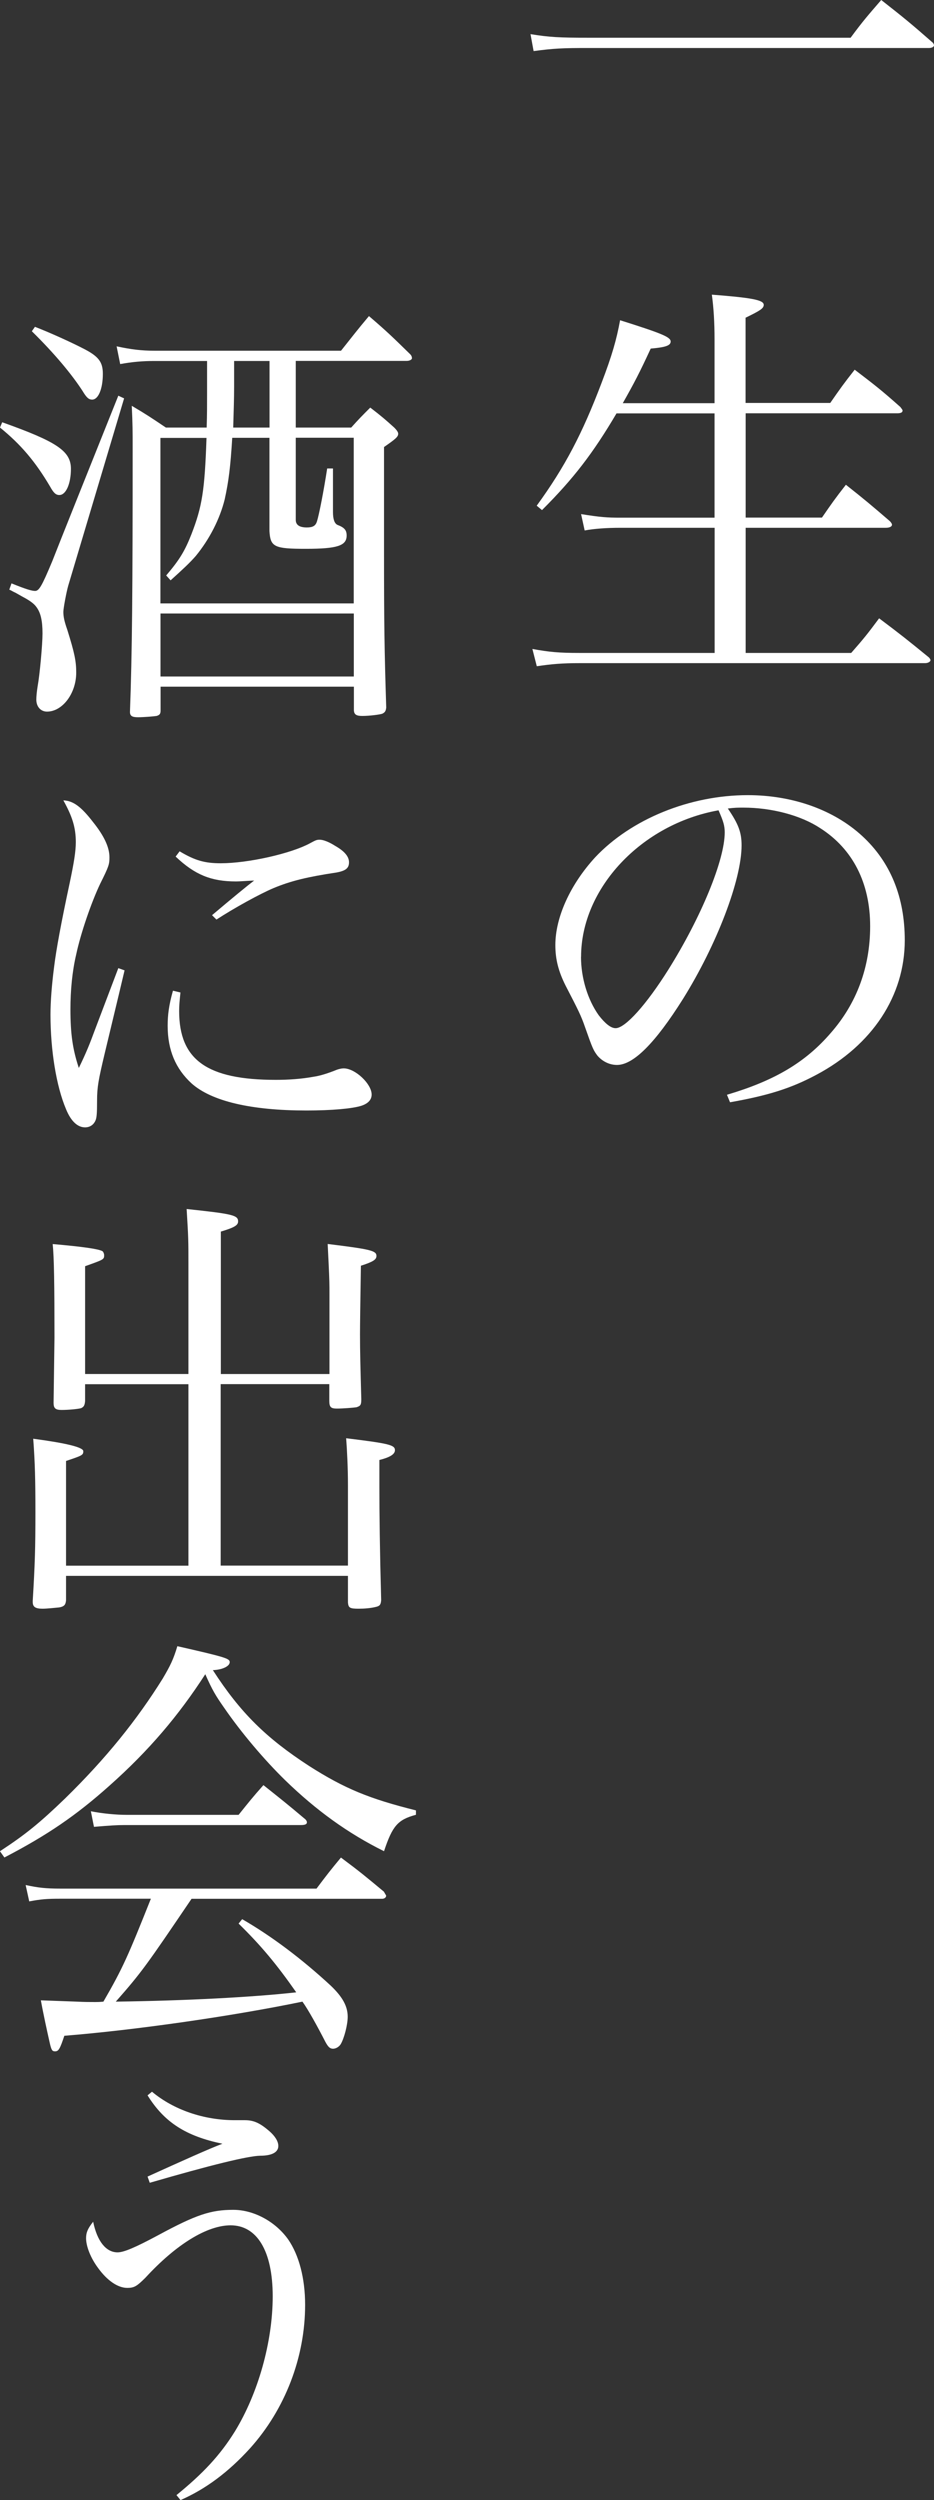 <?xml version="1.0" encoding="UTF-8"?><svg id="_レイヤー_2" xmlns="http://www.w3.org/2000/svg" viewBox="0 0 114.7 306.8"><rect x="0" y="0" width="114.7" height="306.8" fill="#333333" stroke="none"/><defs><style>.cls-1{fill:#fff;}</style></defs><g id="Layer_1"><path class="cls-1" d="m65.15,4.19c2.34.38,3.54.44,7.13.44h32.18c1.53-2.07,2.07-2.67,3.76-4.63,2.78,2.18,3.65,2.89,6.32,5.23.11.11.16.27.16.33,0,.16-.22.33-.6.33h-41.82c-3.27,0-4.25.05-6.75.38l-.38-2.07Z"/><path class="cls-1" d="m87.75,49.45v-7.79c0-2.12-.11-3.87-.33-5.5,4.9.38,6.37.65,6.37,1.25,0,.44-.44.71-2.23,1.58v10.46h10.4c1.25-1.8,1.63-2.34,3-4.08,2.5,1.91,3.27,2.5,5.61,4.58.16.22.27.33.27.44,0,.22-.22.33-.65.33h-18.62v12.8h9.37c1.2-1.74,1.58-2.29,2.94-4.03,2.34,1.85,3.05,2.45,5.39,4.46.16.16.27.33.27.44,0,.22-.27.38-.76.38h-17.21v15.36h12.96c1.58-1.8,2.01-2.34,3.43-4.25,2.61,1.96,3.43,2.61,6.04,4.74.16.11.27.33.27.38,0,.22-.33.38-.65.38h-42.42c-2.18,0-3.43.11-5.28.38l-.54-2.12c2.07.38,3.27.49,5.77.49h16.61v-15.36h-11.6c-1.63,0-3.21.11-4.36.33l-.44-2.01c2.34.38,3.21.44,4.79.44h11.6v-12.8h-12.04c-2.89,4.9-5.28,8.01-9.15,11.87l-.65-.54c3.49-4.79,5.61-8.88,7.95-15.03,1.31-3.43,1.85-5.34,2.29-7.73,5.17,1.63,6.21,2.07,6.21,2.61,0,.49-.6.71-2.45.87-1.36,2.94-2.01,4.19-3.43,6.7h11.27Z"/><path class="cls-1" d="m89.27,134.35c5.88-1.74,9.64-3.98,12.74-7.57,3.21-3.65,4.85-8.11,4.85-13.12,0-5.28-2.12-9.48-6.15-12.04-2.4-1.58-5.99-2.51-9.42-2.51-.65,0-1.04,0-1.91.11,1.31,1.91,1.69,2.94,1.69,4.52,0,4.25-3.05,12.2-7.19,18.84-3.43,5.45-6.1,8.11-8.11,8.11-.93,0-1.8-.44-2.4-1.14-.49-.65-.6-.87-1.52-3.49-.49-1.42-.82-2.07-2.4-5.12-.87-1.74-1.25-3.21-1.25-4.96,0-3.43,1.85-7.46,4.9-10.78,4.41-4.68,11.6-7.62,18.73-7.62,5.5,0,10.56,1.8,14.05,5.01,3.49,3.21,5.23,7.52,5.23,12.8,0,6.81-3.98,12.85-10.84,16.5-3.16,1.69-5.99,2.56-10.62,3.38l-.38-.93Zm-17.92-16.94c0,2.61.82,5.28,2.18,7.19.76.98,1.47,1.58,2.07,1.58,1.2,0,3.81-2.94,6.48-7.19,4.03-6.43,6.92-13.45,6.92-16.83,0-.82-.16-1.36-.76-2.72-9.48,1.69-16.88,9.58-16.88,17.97Z"/><path class="cls-1" d="m.27,51.82c6.75,2.4,8.44,3.54,8.44,5.72,0,1.8-.6,3.21-1.42,3.21-.44,0-.71-.27-1.14-1.04-1.8-3.05-3.59-5.17-6.15-7.24l.27-.65Zm1.14,19.77c1.74.71,2.5.93,2.89.93.49,0,.82-.54,2.12-3.65.65-1.69,5.17-12.96,8.11-20.31l.71.33-6.86,22.98c-.22.76-.6,2.78-.6,3.21,0,.6.11,1.14.49,2.23.87,2.78,1.09,3.81,1.09,5.23,0,2.56-1.69,4.79-3.59,4.79-.76,0-1.31-.6-1.31-1.47,0-.38.05-.93.16-1.63.27-1.47.6-5.17.6-6.48,0-1.58-.22-2.56-.76-3.27-.27-.38-.76-.76-1.69-1.25l-.87-.49c-.27-.11-.49-.27-.76-.38l.27-.76Zm2.89-31.48c1.96.76,4.58,1.96,6.04,2.72,1.8.93,2.29,1.63,2.29,3.05,0,1.8-.54,3.16-1.31,3.16-.44,0-.71-.27-1.2-1.09-1.31-2.01-3.38-4.52-6.21-7.3l.38-.54Zm32.02,12.36h6.81c.98-1.09,1.31-1.42,2.34-2.45,1.42,1.09,1.85,1.47,2.94,2.45.38.38.49.6.49.76,0,.38-.33.65-1.74,1.63v13.07c0,8.55.05,11.98.27,18.9-.05.44-.16.6-.49.76-.33.11-1.58.27-2.45.27-.71,0-.98-.16-1.03-.65v-2.94h-23.74v2.94c0,.38-.11.54-.49.65-.27.05-1.58.16-2.29.16s-.98-.16-.98-.65c.27-7.24.33-14.92.33-32.4,0-2.02,0-2.94-.11-5.17,1.85,1.09,2.4,1.47,4.19,2.67h5.01c.05-1.58.05-2.78.05-4.41v-3.76h-6.48c-1.47,0-2.72.11-4.19.38l-.44-2.18c1.74.38,3.05.54,4.63.54h22.93c1.52-1.91,1.96-2.5,3.43-4.25,2.23,1.91,2.89,2.56,5.06,4.68.16.16.22.33.22.49s-.27.33-.65.33h-13.62v8.17Zm7.13,1.25h-7.13v10.08q0,.93,1.36.93c.76,0,1.09-.22,1.25-.76.27-.87.82-3.7,1.25-6.48h.71v5.34q0,1.31.54,1.58c.87.33,1.14.65,1.14,1.31,0,1.25-1.14,1.63-5.01,1.63s-4.36-.22-4.47-2.18v-11.44h-4.57c-.22,3.59-.44,5.34-.93,7.57-.6,2.4-1.85,4.85-3.54,6.92-.76.87-1.58,1.63-3.1,3l-.54-.6c1.63-1.91,2.29-3,3.1-5.06,1.31-3.38,1.63-5.34,1.85-11.82h-5.66v20.31h23.74v-20.31Zm0,21.57h-23.74v7.73h23.74v-7.73Zm-14.7-30.99v3.1c0,1.63-.05,2.78-.11,5.07h4.46v-8.17h-4.36Z"/><path class="cls-1" d="m15.3,119.07c-.11.49-.93,3.92-2.45,10.24-.76,3.21-.93,4.08-.93,5.77,0,1.58-.05,2.02-.16,2.34-.22.6-.71.93-1.31.93-.93,0-1.74-.76-2.34-2.23-1.2-2.83-1.91-7.24-1.91-11.6,0-1.63.16-3.65.44-5.83q.38-3.16,1.91-10.29c.54-2.56.76-3.92.76-5.06,0-1.8-.44-3.16-1.53-5.12,1.2.05,2.18.76,3.65,2.67,1.36,1.69,2.01,3.1,2.01,4.3,0,.87-.05,1.09-1.14,3.27-1.09,2.29-2.4,6.1-2.94,8.66-.49,2.07-.71,4.41-.71,6.75,0,3,.27,4.9,1.03,7.19.93-1.91,1.36-3,1.96-4.63l2.89-7.62.76.27Zm6.86,2.72c-.11,1.09-.16,1.58-.16,2.29,0,5.99,3.43,8.44,11.87,8.44,1.58,0,3.16-.11,4.63-.38q1.14-.16,2.89-.87c.33-.11.6-.16.82-.16,1.42,0,3.43,1.91,3.43,3.21,0,.65-.44,1.09-1.2,1.36-1.14.38-3.76.6-6.81.6-6.81,0-11.65-1.14-14.1-3.32-1.96-1.8-2.94-4.08-2.94-7.08,0-1.36.16-2.56.65-4.3l.93.22Zm-.11-17.32c1.91,1.14,3.1,1.47,5.06,1.47,3.38,0,8.66-1.2,10.95-2.45.71-.38.82-.44,1.2-.44.44,0,1.14.27,1.91.76,1.14.65,1.69,1.31,1.69,2.01s-.38,1.04-1.52,1.25c-3.59.54-5.61,1.03-7.73,1.91-1.69.71-4.85,2.45-7.03,3.87l-.54-.54c2.45-2.07,4.3-3.59,5.17-4.25-1.14.05-1.74.11-2.23.11-3.05,0-5.06-.82-7.41-3.05l.49-.65Z"/><path class="cls-1" d="m23.14,154.96c0-2.67,0-3-.22-6.59,5.66.6,6.32.76,6.32,1.52,0,.49-.49.76-2.12,1.25v17.48h13.34v-9.75c0-1.31,0-1.63-.11-3.98q-.05-1.14-.11-2.23c5.28.65,5.99.82,5.99,1.47,0,.44-.38.71-1.91,1.2q-.11,6.86-.11,8.44c0,1.96.05,4.03.16,7.95,0,.71-.11.82-.6.98-.33.05-1.63.16-2.4.16-.71,0-.93-.16-.93-.93v-2.07h-13.34v22.27h15.63v-9.91c0-2.07-.11-4.25-.22-5.72,5.28.65,5.99.82,5.99,1.47,0,.49-.6.87-1.91,1.2v3.21c0,3.43.05,7.79.22,14-.05.54-.16.71-.65.82-.65.16-1.42.22-2.12.22-1.09,0-1.25-.11-1.31-.76v-3.27H8.11v3c-.05.54-.22.76-.82.87-.54.05-1.52.16-2.07.16-.87,0-1.2-.22-1.2-.82v-.16c.27-4.47.33-6.48.33-10.84,0-3.92-.05-6.1-.27-9.04q6.15.82,6.15,1.53c0,.49-.16.54-2.12,1.2v12.85h15.03v-22.27h-12.69v2.07c-.05.54-.16.71-.49.87-.38.11-1.58.22-2.4.22-.76,0-.98-.22-.98-.87l.11-8c0-6.43-.05-9.91-.22-11.49,3.76.33,5.61.6,6.1.87.11.05.22.33.22.49,0,.54-.05.54-2.34,1.36v13.23h12.69v-13.67Z"/><path class="cls-1" d="m0,227.18c3.16-2.07,4.9-3.49,8-6.48,5.07-4.96,8.82-9.64,11.98-14.7.93-1.58,1.31-2.34,1.8-3.98,5.99,1.36,6.43,1.52,6.43,1.96,0,.49-.87.93-2.07.98,3.38,5.23,6.54,8.33,11.82,11.76,4.36,2.78,7.41,4.03,13.12,5.45v.54c-2.23.6-2.89,1.36-3.92,4.47-4.41-2.18-8.33-5.01-12.14-8.71-2.56-2.5-5.39-5.83-7.52-8.93-1.03-1.47-1.42-2.12-2.29-4.08-3.27,5.06-6.92,9.37-11.76,13.67-4.14,3.7-7.68,6.1-12.91,8.82l-.54-.76Zm23.53,5.83c-5.5,8.11-6.1,8.99-9.31,12.63,8.5-.11,16.77-.54,22.16-1.14-2.4-3.43-4.3-5.72-7.08-8.44l.44-.54c3.59,2.07,7.3,4.85,10.89,8.17,1.42,1.36,2.07,2.5,2.07,3.81,0,.98-.44,2.67-.87,3.38-.22.33-.6.54-.93.54-.38,0-.6-.22-.93-.82-.98-1.91-2.12-3.98-2.83-4.96-8.71,1.8-20.53,3.49-29.24,4.19-.54,1.63-.71,1.91-1.14,1.91-.33,0-.44-.11-.65-1.03-.33-1.47-.82-3.7-1.09-5.23q1.31.05,4.41.16c.93.05,1.63.05,2.29.05.16,0,.54,0,.98-.05,2.4-4.14,3.05-5.66,5.83-12.63H7.46c-1.69,0-2.4.05-3.87.33l-.44-2.01c1.53.33,2.45.44,4.3.44h31.42c1.31-1.74,1.69-2.23,3-3.81,2.34,1.74,3.05,2.34,5.28,4.19.11.22.27.44.27.49,0,.22-.22.38-.49.38h-23.42Zm-12.36-10.73c1.36.27,3.05.44,4.41.44h13.72c1.31-1.63,1.69-2.12,3.05-3.65,2.18,1.74,2.89,2.29,5.01,4.08.22.16.33.33.33.49,0,.22-.22.33-.71.33H15.3c-.93,0-1.74.05-3.76.22l-.38-1.91Z"/><path class="cls-1" d="m21.67,306.2c3.21-2.61,5.34-4.85,7.19-7.84,2.83-4.63,4.63-10.95,4.63-16.56s-1.96-8.71-5.17-8.71c-2.89,0-6.7,2.34-10.46,6.43-1.04,1.03-1.36,1.25-2.23,1.25-1.14,0-2.45-.87-3.59-2.45-.93-1.25-1.47-2.67-1.47-3.65,0-.71.22-1.2.87-2.02.49,2.4,1.58,3.76,3,3.76.76,0,2.18-.6,5.01-2.12,4.63-2.5,6.43-3.1,9.2-3.1,2.5,0,5.17,1.42,6.75,3.65,1.31,1.91,2.07,4.74,2.07,8.01,0,6.43-2.45,12.8-6.75,17.59-2.67,2.94-5.45,5.01-8.55,6.37l-.49-.6Zm-3-49.5c2.67,2.23,6.37,3.49,10.18,3.49h1.25c1.09,0,1.85.38,2.94,1.31.76.65,1.14,1.31,1.14,1.85,0,.76-.76,1.2-2.23,1.2q-2.29.05-13.56,3.32l-.27-.76c4.08-1.85,7.84-3.54,9.2-4.03-4.47-.93-7.13-2.61-9.2-5.94l.54-.44Z"/></g></svg>